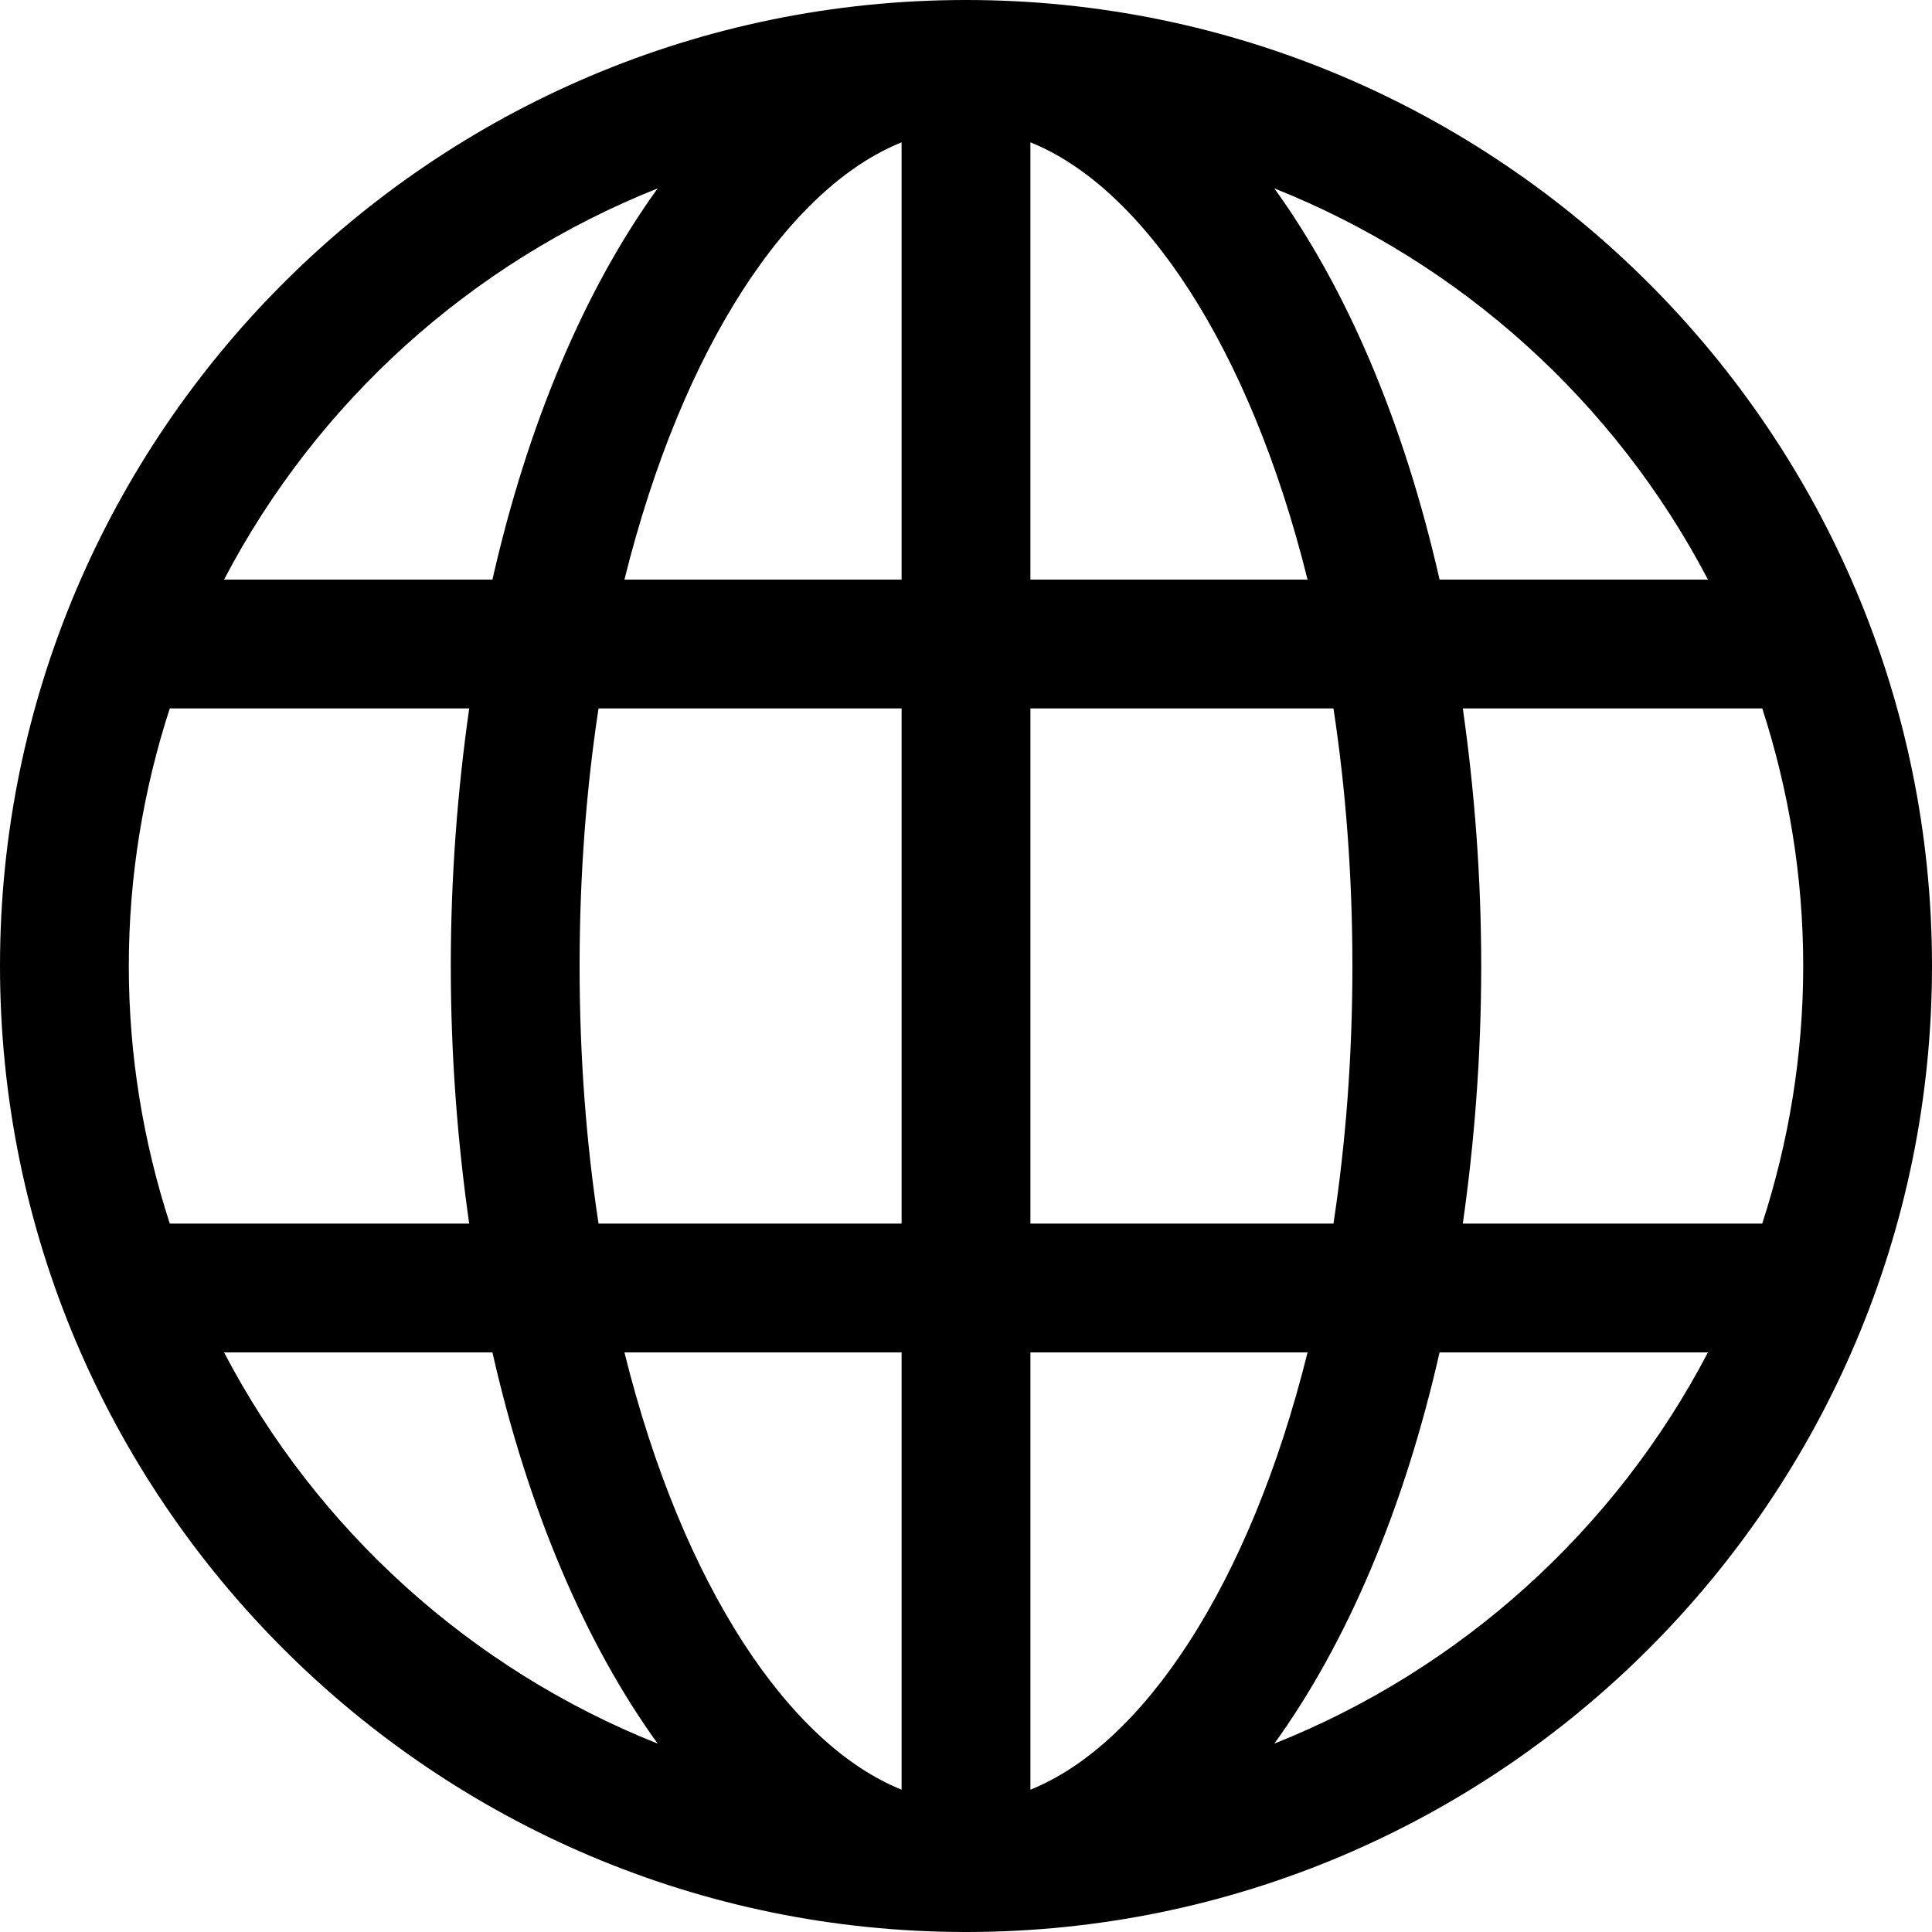 <?xml version="1.0" encoding="UTF-8" standalone="no"?>
<svg
   version="1.1"
   x="0px"
   y="0px"
   viewBox="0 0 100 100"
   xml:space="preserve"
   id="svg2"
   sodipodi:docname="globo.svg"
   width="100"
   height="100"
   inkscape:version="1.3.2 (091e20ef0f, 2023-11-25, custom)"
   xmlns:inkscape="http://www.inkscape.org/namespaces/inkscape"
   xmlns:sodipodi="http://sodipodi.sourceforge.net/DTD/sodipodi-0.dtd"
   xmlns="http://www.w3.org/2000/svg"
   xmlns:svg="http://www.w3.org/2000/svg"><defs
     id="defs2" /><sodipodi:namedview
     id="namedview2"
     pagecolor="#ffffff"
     bordercolor="#666666"
     borderopacity="1.0"
     inkscape:showpageshadow="2"
     inkscape:pageopacity="0.0"
     inkscape:pagecheckerboard="0"
     inkscape:deskcolor="#d1d1d1"
     inkscape:zoom="6.85"
     inkscape:cx="50.218978"
     inkscape:cy="44.963504"
     inkscape:window-width="1880"
     inkscape:window-height="990"
     inkscape:window-x="0"
     inkscape:window-y="0"
     inkscape:window-maximized="0"
     inkscape:current-layer="svg2" /><path
     d="M 50,0 C 22.428,0 0,22.428 0,50 0,77.572 22.428,100 50,100 77.572,100 100,77.572 100,50 100,22.428 77.572,0 50,0 Z M 88.403,30 H 74.512 C 72.663,21.851 69.692,14.916 65.959,9.751 75.641,13.604 83.609,20.835 88.403,30 Z m 4.931,20 c 0,4.653 -0.757,9.128 -2.121,13.333 H 75.715 c 0.603,-4.237 0.952,-8.691 0.952,-13.333 0,-4.643 -0.349,-9.096 -0.952,-13.333 h 15.499 c 1.363,4.205 2.12,8.68 2.12,13.333 z M 6.667,50 C 6.667,45.347 7.424,40.872 8.788,36.667 H 24.287 C 23.683,40.904 23.333,45.357 23.333,50 c 0,4.643 0.349,9.096 0.952,13.333 H 8.788 C 7.424,59.128 6.667,54.653 6.667,50 Z M 30,50 c 0,-4.751 0.353,-9.209 0.98,-13.333 H 46.667 V 63.333 H 30.98 C 30.353,59.209 30,54.751 30,50 Z M 53.333,7.367 C 59.115,9.685 64.668,17.867 67.679,30 H 53.333 Z m -6.667,0 V 30 H 32.321 C 35.332,17.867 40.885,9.685 46.667,7.367 Z M 46.667,70 V 92.633 C 40.885,90.315 35.332,82.133 32.321,70 Z m 6.667,22.633 V 70 H 67.679 C 64.668,82.133 59.115,90.315 53.333,92.633 Z m 0,-29.3 V 36.667 H 69.02 C 69.647,40.791 70,45.249 70,50 c 0,4.751 -0.353,9.209 -0.98,13.333 z M 34.041,9.751 C 30.308,14.916 27.337,21.852 25.488,30 H 11.597 c 4.793,-9.165 12.761,-16.396 22.444,-20.249 z M 11.597,70 H 25.488 c 1.849,8.149 4.82,15.084 8.553,20.249 C 24.359,86.396 16.391,79.165 11.597,70 Z M 65.959,90.249 C 69.692,85.084 72.663,78.148 74.512,70 h 13.891 c -4.793,9.165 -12.761,16.396 -22.444,20.249 z"
     id="path1"
     style="stroke-width:1.333;fill:#000000;fill-opacity:1" /></svg>
